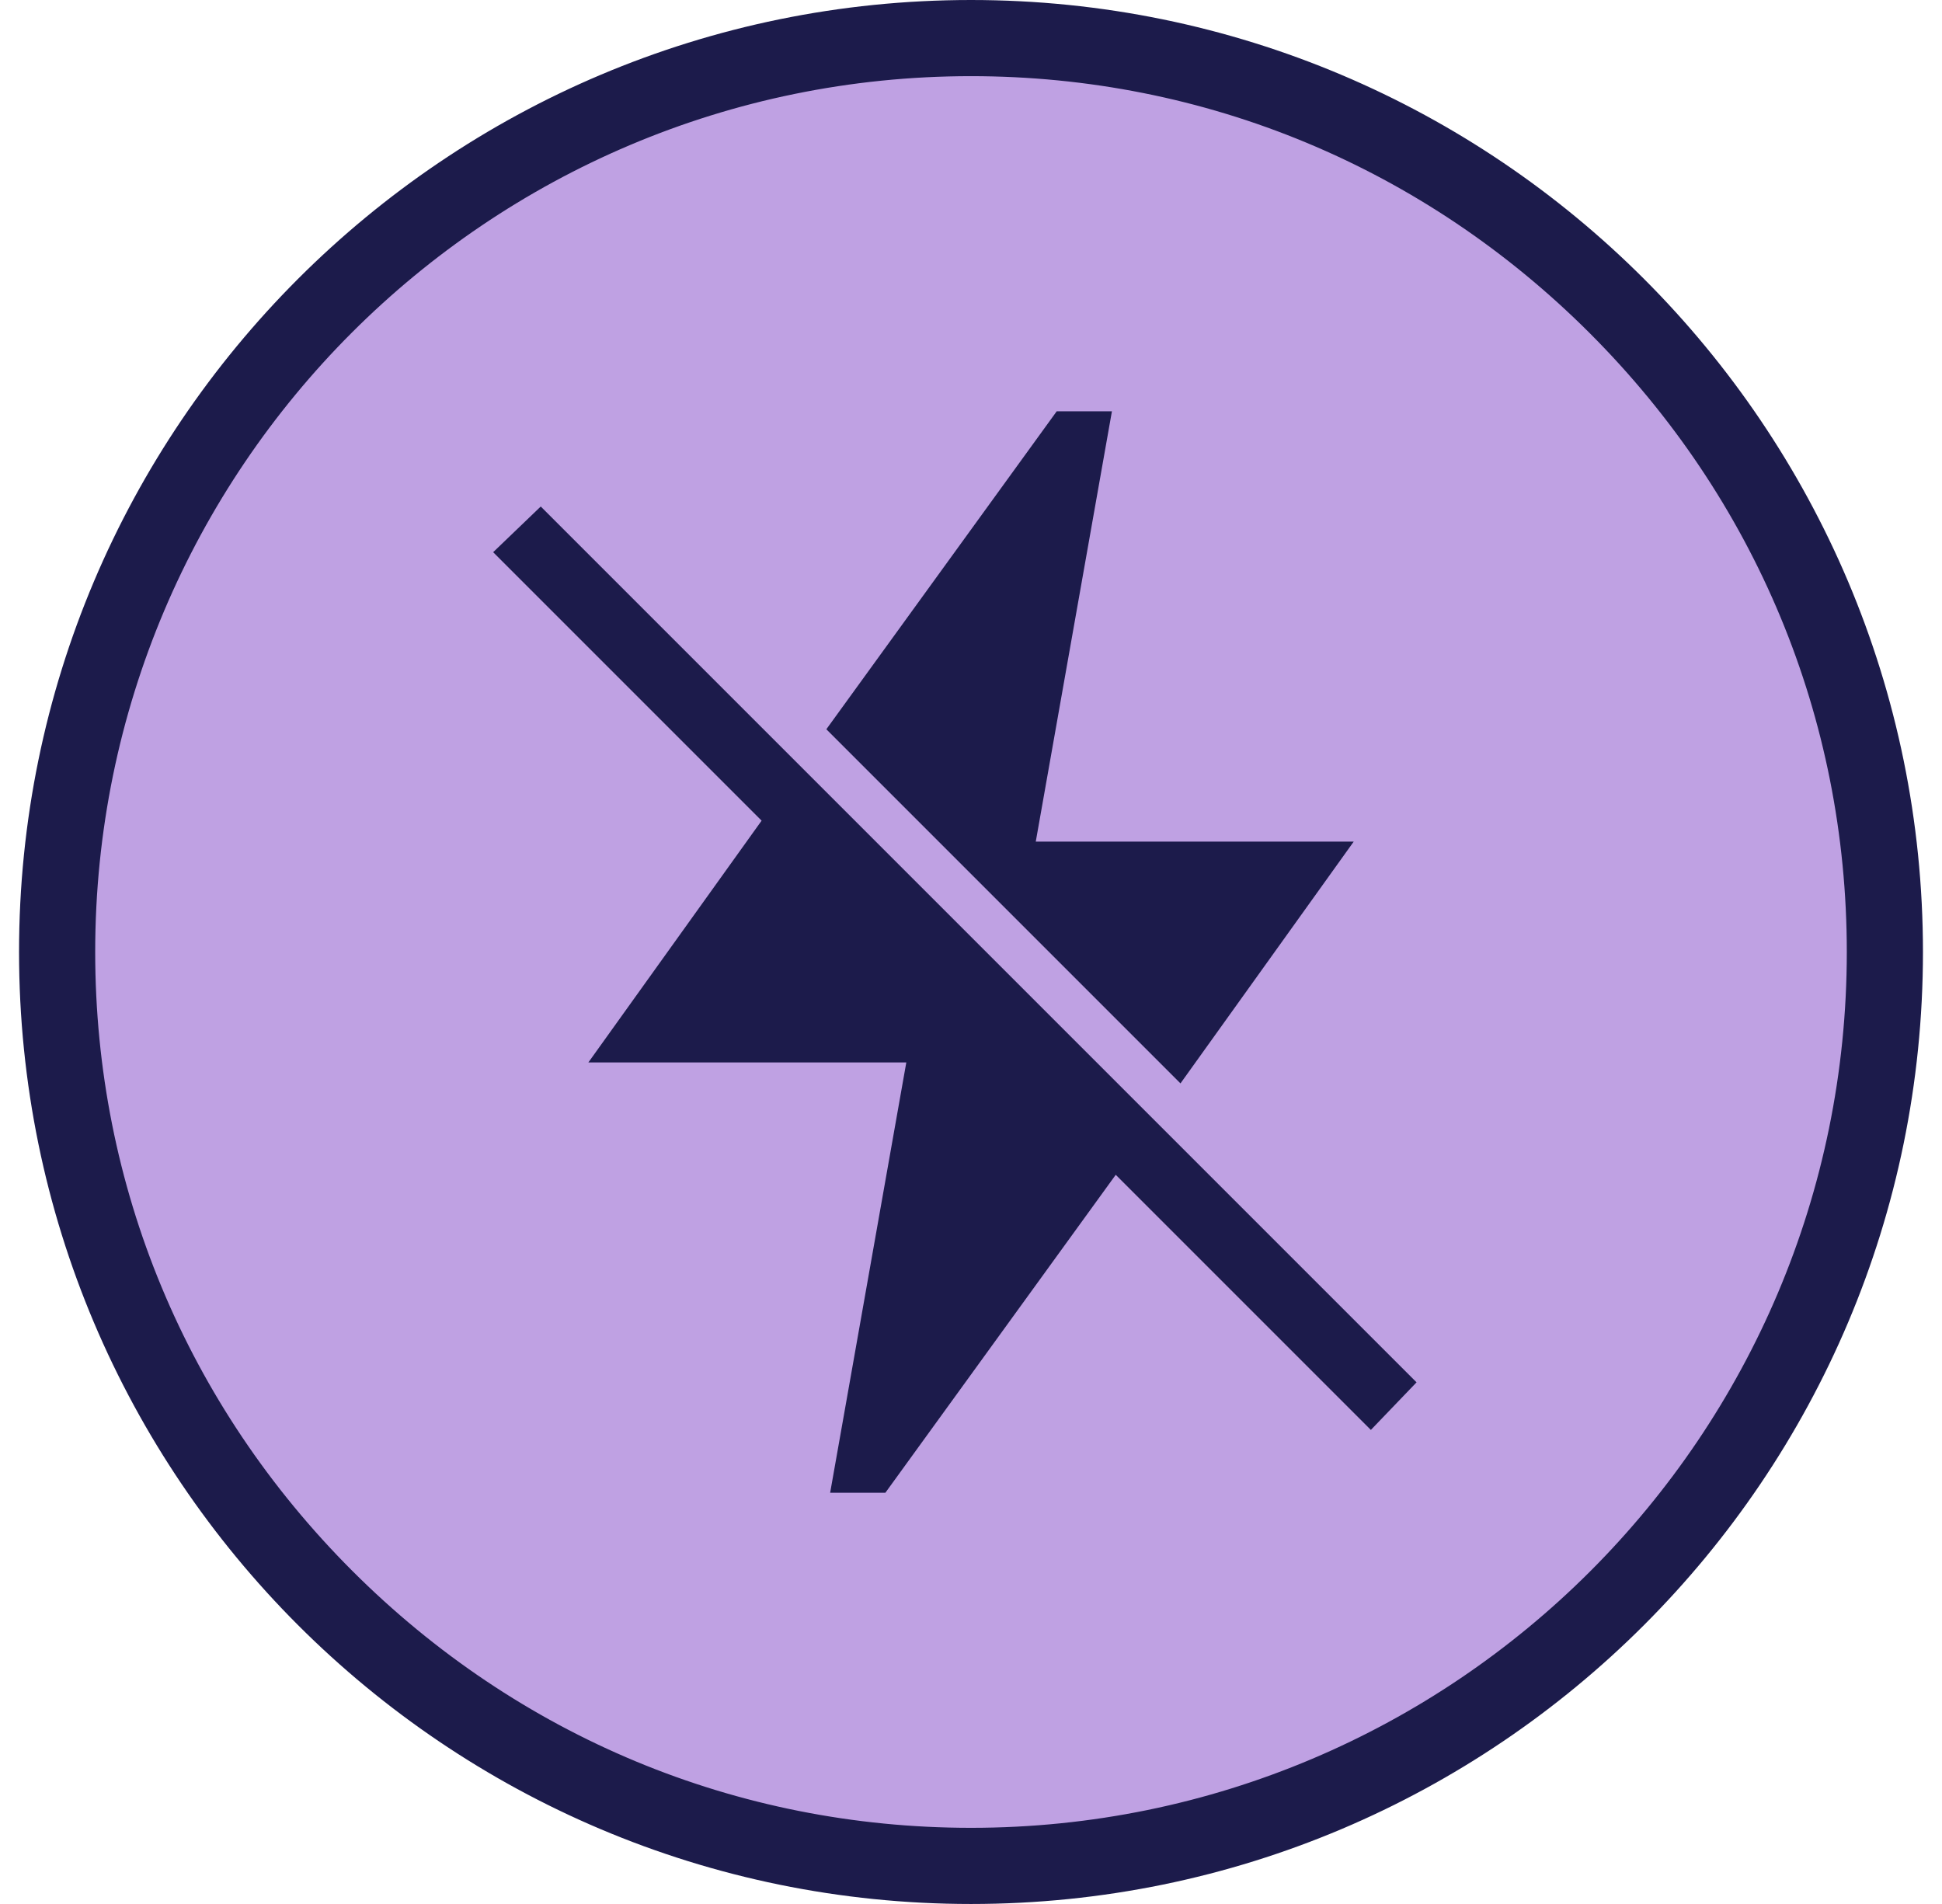 <svg xmlns="http://www.w3.org/2000/svg" fill="none" viewBox="0 0 51 50" height="50" width="51">
<g clip-path="url(#clip0_1_9685)">
<path fill="#BFA1E3" d="M25.5 48.999C19.1 48.999 13.05 46.499 8.5 41.95C4 37.45 1.5 31.399 1.5 25C1.5 11.749 12.25 1 25.5 1C31.9 1 37.95 3.5 42.5 8.05C47.05 12.6 49.55 18.599 49.5 25C49.5 38.249 38.75 48.999 25.5 48.999Z"></path>
<path fill="#1C1B4B" d="M25.5 2C31.65 2 37.4 4.4 41.75 8.75C46.1 13.1 48.5 18.85 48.5 25C48.5 37.7 38.2 48 25.5 48C19.35 48 13.6 45.6 9.25 41.25C4.9 36.9 2.5 31.15 2.5 25C2.5 12.3 12.8 2 25.5 2ZM25.5 0C11.7 0 0.5 11.2 0.5 25C0.5 38.8 11.7 50 25.5 50C39.3 50 50.5 38.8 50.5 25C50.5 11.2 39.3 0 25.5 0Z"></path>
<path fill="#1C1B4B" d="M35.551 22.101H27.201L29.201 10.801H27.751L21.701 19.151L31.001 28.451L35.551 22.101Z"></path>
<path fill="#1C1B4B" d="M37.201 36.301L14.201 13.301L12.951 14.501L20.001 21.551L15.451 27.901H23.801L21.801 39.201H23.251L29.301 30.851L36.001 37.551L37.201 36.301Z"></path>
</g>
<defs>
<clipPath id="clip0_1_9685">
<rect transform="translate(0.5)" fill="white" height="50" width="50"></rect>
</clipPath>
</defs>
</svg>
